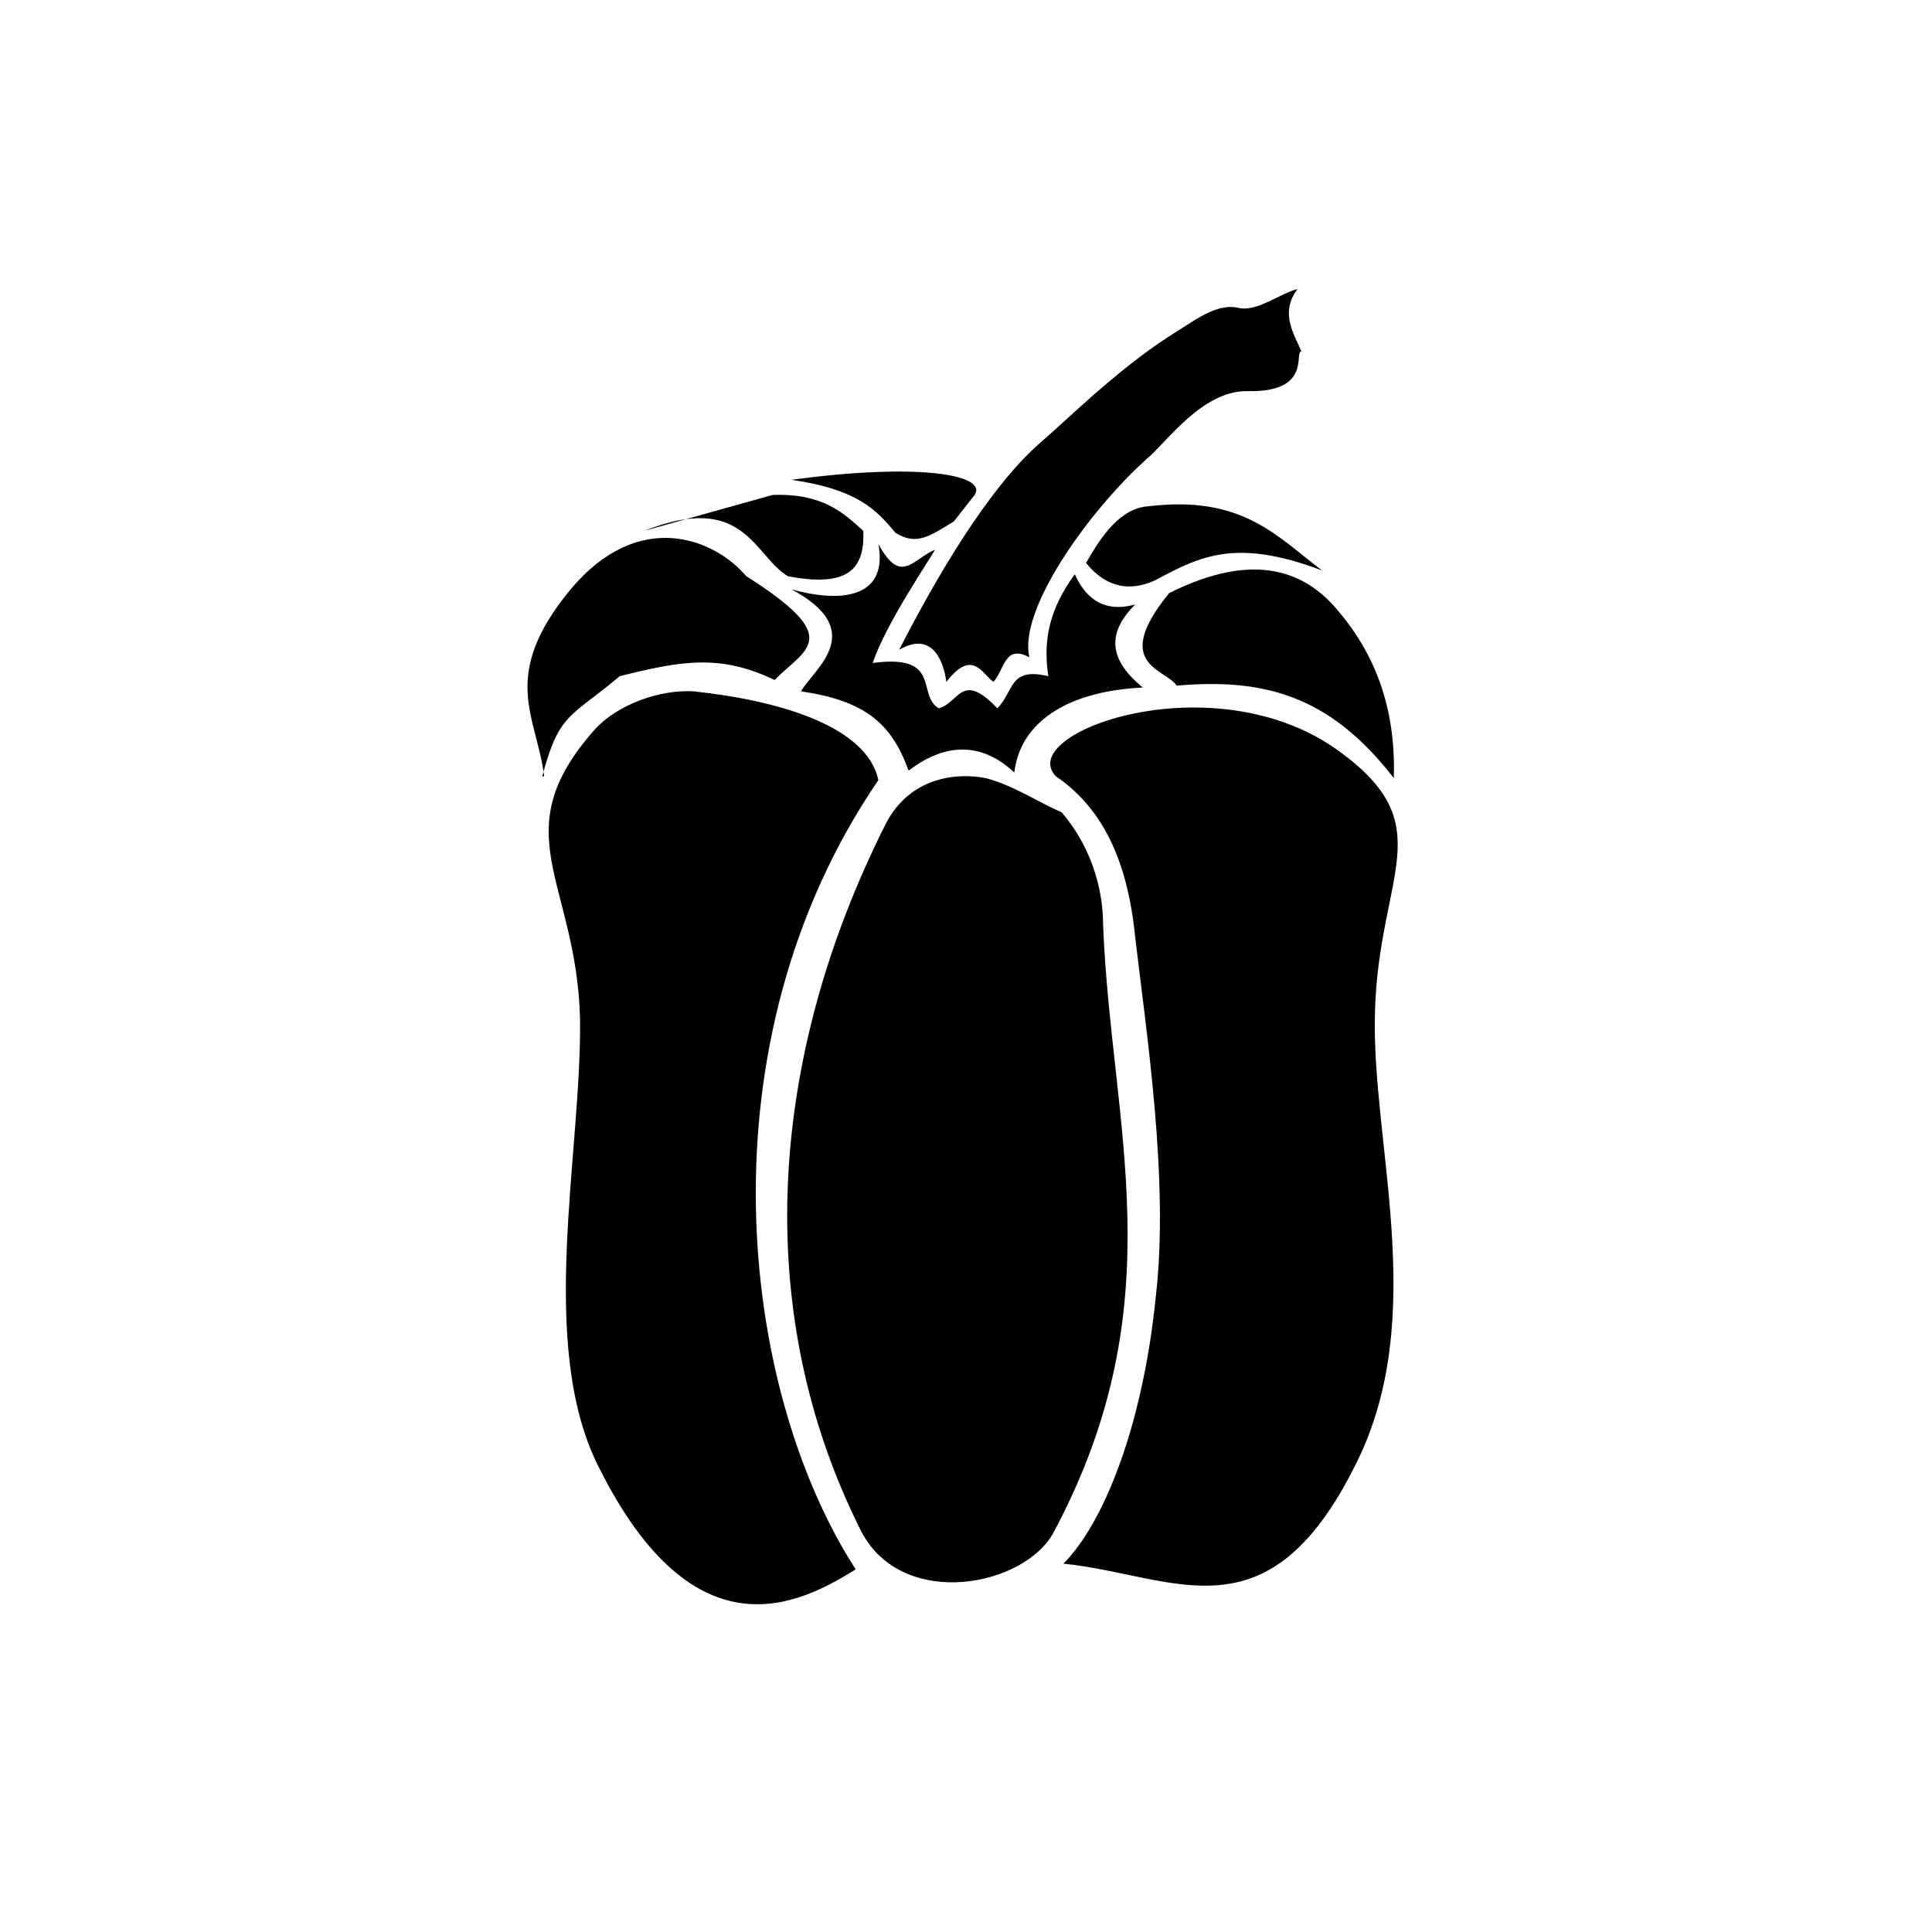 <?xml version="1.0" encoding="UTF-8"?>
<!-- The Best Svg Icon site in the world: iconSvg.co, Visit us! https://iconsvg.co -->
<svg fill="#000000" width="800px" height="800px" version="1.1" viewBox="144 144 512 512" xmlns="http://www.w3.org/2000/svg">
 <g fill-rule="evenodd">
  <path d="m382.28 316.2c9.508-5.496 12.008 4.508 12.508 8.512 7.004-9.012 9.508-2.004 12.508 0 3-3.504 3-10.012 9.508-6.508-3-12.512 15.516-38.531 31.023-52.539 5.012-4.004 14.512-18.016 26.527-18.016 17.512 0.5 12.508-10.508 14.512-10.508-1.5-4.004-6.004-10.02-1.004-16.52-4.5 1.004-10.508 6.008-15.508 5.008-6.008-1.508-12.008 3.5-18.516 7.504-14.016 9-28.023 23.016-34.527 28.52-13.512 12.016-27.023 35.031-37.031 54.547z"/>
  <path d="m391.79 289.67c-1.004 2.008-13.012 19.52-16.512 30.027 18.516-2.496 11.512 8.512 17.512 12.012 5.504-1.508 6.004-10.004 15.516 0 4.5-4.508 3-11.008 13.508-8.512-1.504-10.004 0.504-18.016 7.004-27.02 2.508 5.504 7.012 10.512 16.02 8.012-8.012 8-6.504 15.008 2 22.016-20.516 0.996-32.531 9.508-34.031 22.516-8.004-7.508-17.512-8.504-28.023-0.496-4.5-12.512-11.504-18.516-28.52-21.02 3.5-6 18.016-16.012-2.504-27.02 14.516 4.004 25.527 1.5 23.023-12.008 6.004 11.012 9.004 4.004 15.008 1.492z"/>
  <path d="m378.78 362.24c6.504-12.516 19.02-13.52 26.52-12.012 7.508 1.996 14.016 6.5 20.016 9.008 9.012 10.508 11.008 22.516 11.008 29.523 2.008 53.543 19.52 100.08-13.004 161.14-7.508 14.512-40.039 21.012-51.047 0-29.523-58.555-24.523-126.11 6.508-187.66z"/>
  <path d="m376.78 350.73c-47.539 69.555-37.031 161.13-6.008 209.17-14.512 9.008-42.535 24.02-68.059-27.027-16.512-32.523-4.5-83.066-5-119.09-1.004-36.535-20.516-49.047 4.004-76.566 6-6.508 17.008-10.512 26.023-10.012 23.52 2.5 46.031 9.504 49.039 23.523z"/>
  <path d="m341.75 296.68c26.023 16.516 16.012 19.012 7.508 27.523-14.512-7.004-25.016-5.008-41.035-1.004-13.012 11.008-16.012 9.516-20.516 26.523h0.504c-2-16.012-12.008-26.523 7.004-49.539 18.016-21.523 38.027-13.516 46.535-3.504z"/>
  <path d="m372.77 284.68c0.504 10.508-4.5 15.012-20.016 12.008-9.008-5.504-11.512-22.52-38.035-12.008l34.031-9.516c13.512-0.496 19.016 5.008 24.02 9.516z"/>
  <path d="m423.81 349.72c-11.008-11.512 41.539-30.531 74.562-7.004 28.023 20.016 11.008 32.523 10.004 69.555-0.996 35.027 14.52 80.566-5 119.6-23.52 47.539-48.039 29.527-77.566 26.516 10.508-10.508 21.02-36.027 24.52-71.047 3.504-30.531-2.504-69.562-5.504-95.082-1.996-20.012-8.508-34.02-21.016-42.535z"/>
  <path d="m455.84 325.7c-3-4.5-17.512-5.504-2-24.523 23.016-11.512 36.527-5.5 45.031 5.008 10.512 12.508 15.016 27.02 14.512 44.035-17.008-22.012-34.527-26.52-57.543-24.52z"/>
  <path d="m381.28 285.17c5.512 3.508 9.012 0.996 15.516-3l5.504-7.012c3.5-5.496-15.512-8.504-48.543-4 17.516 2.508 22.52 8.008 27.523 14.012z"/>
  <path d="m431.82 293.18c4.004 5.004 10.012 8.504 18.516 4.5 12.008-6.5 21.516-11.008 44.039-2.496-12.008-9.012-21.02-20.023-46.039-17.016-7.512 0.492-12.512 8-16.516 15.012z"/>
 </g>
</svg>